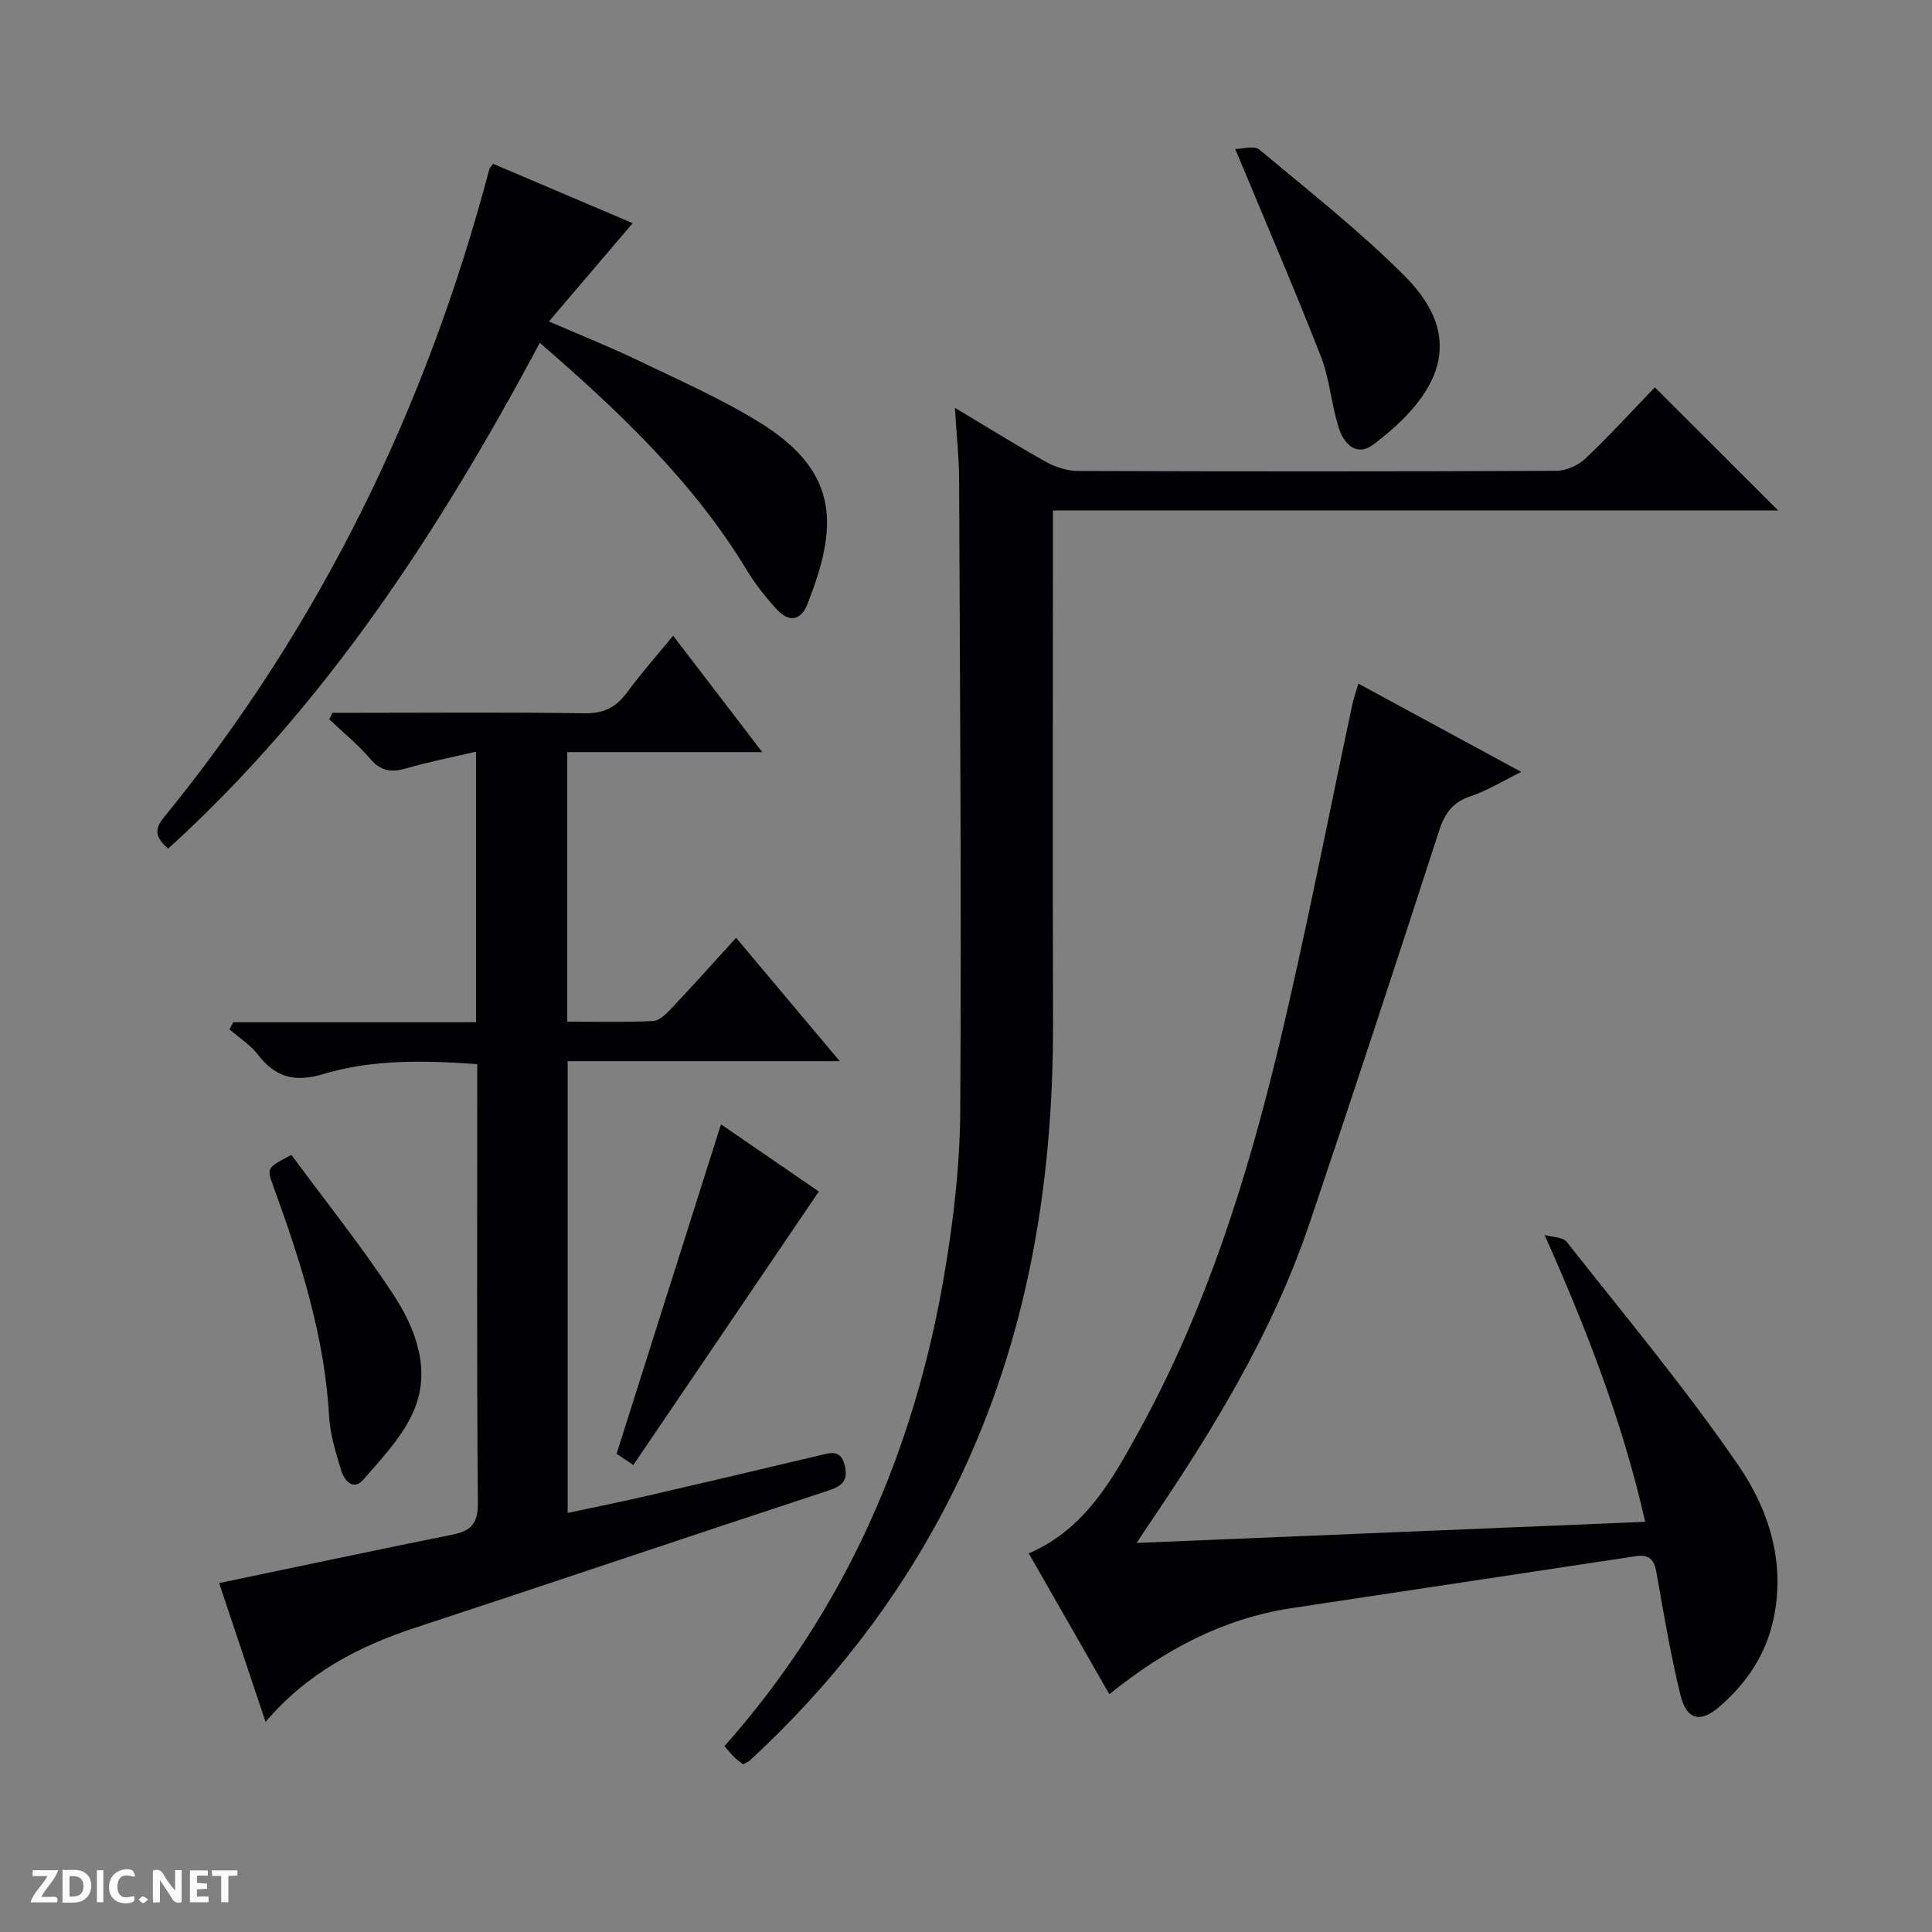 <svg enable-background="new 0 0 400 400" viewBox="0 0 400 400" xmlns="http://www.w3.org/2000/svg"><rect x="0" y="0" width="400" height="400" fill="#808080" stroke="none"/><g fill="#fcfbfa"><path d="m37.59 393.81c-.92.31-1.52.05-2-.78-.7-1.2-1.52-2.34-2.47-3.78v4.59c-.55.03-.95.05-1.41.07-.03-.37-.06-.64-.06-.91 0-1.91 0-3.81 0-5.7 1.13-.41 1.77-.03 2.29.91.62 1.11 1.38 2.14 2.31 3.19v-4.2h1.35v6.61z"/><path d="m12.94 393.88v-6.75c1.9.19 3.93-.54 5.37 1.29.8 1.01.78 2.88.03 3.97-1.37 1.97-3.4 1.51-6.4 1.49m2.45-1.22c2.04.12 2.92-.58 2.89-2.21-.03-1.51-.98-2.19-2.89-2z"/><path d="m11.81 393.87h-5.49c.68-2.18 2.47-3.48 3.51-5.45h-3.08v-1.21h5.29c-.71 2.13-2.44 3.48-3.47 5.51.86 0 1.63.04 2.39-.01.79-.05 1.14.21.85 1.16"/><path d="m39.33 393.86v-6.61h3.7v1.07h-2.22v1.52c.68.04 1.34.09 2.07.13v1.07c-.72.05-1.38.09-2.1.14v1.48h2.4v1.19h-3.85z"/><path d="m27.71 388.56c-1.15-.3-2.46-.61-3.1.64-.37.73-.41 1.93-.06 2.67.63 1.35 1.99.93 3.17.68.35.94-.01 1.32-.93 1.46-1.62.25-3.05-.27-3.76-1.48-.73-1.24-.6-3.03.31-4.17.88-1.11 2.71-1.7 4-1.16.32.13.44.74.65 1.12-.1.08-.19.16-.28.24"/><path d="m49.15 387.24v1.07c-.59.02-1.17.05-1.87.08v5.44h-1.48v-5.44h-1.85c-.05-.4-.08-.73-.13-1.15z"/><path d="m20.06 387.21h1.33v6.62h-1.33z"/><path d="m30.68 393.25c-.39.38-.8.79-1.05.76-.32-.05-.6-.45-.9-.7.26-.24.51-.64.8-.67.29-.04.62.3 1.15.61"/></g><path d="m229.68 350.77c-5.7-9.95-11.13-19.45-16.69-29.16 11.75-5.05 17.46-15.53 23.08-25.78 13.66-24.95 22.15-51.9 28.74-79.4 5.6-23.38 10.14-47.01 15.17-70.53.27-1.28.72-2.52 1.26-4.36 11.17 6.05 22.03 11.94 33.72 18.28-3.96 1.95-7.06 3.89-10.42 5-3.73 1.23-5.39 3.5-6.58 7.15-8.8 27.15-17.7 54.28-26.84 81.32-7.73 22.88-20.27 43.26-33.77 63.09-.46.68-.91 1.38-2.03 3.07 35.49-1.47 70.16-2.91 105.3-4.37-4.68-20.69-12.08-39.77-20.83-59.39 1.57.46 3.78.4 4.6 1.45 12.03 15.27 24.53 30.23 35.51 46.23 6.26 9.11 9.79 19.94 7.31 31.71-1.59 7.55-5.63 13.45-11.29 18.33-3.91 3.37-6.75 2.66-8-2.47-2.05-8.36-3.47-16.89-4.97-25.38-.47-2.67-1.5-3.79-4.27-3.37-23.79 3.62-47.58 7.16-71.37 10.77-14.01 2.15-26.1 8.51-37.63 17.81z" fill="#010104"/><path d="m45.37 327.76c16.55-3.45 32.43-6.84 48.35-10.04 3.86-.77 5.26-2.34 5.22-6.59-.24-28.5-.13-57-.13-85.5 0-1.64 0-3.28 0-5.31-10.97-.79-21.64-1.02-31.87 2.05-5.98 1.79-9.94.67-13.59-4.07-1.56-2.02-3.87-3.47-5.84-5.17.26-.5.52-.99.78-1.49h50.26c0-18.82 0-36.92 0-56.01-5.06 1.18-9.84 2.11-14.5 3.46-3.05.89-5.2.58-7.39-1.98-2.54-2.97-5.63-5.47-8.49-8.17.21-.45.43-.9.64-1.36h5.2c15.67 0 31.33-.15 47 .1 3.95.06 6.51-1.2 8.77-4.27 2.95-3.99 6.25-7.73 9.58-11.79 6.12 7.99 11.98 15.64 18.46 24.1-13.84 0-26.96 0-40.37 0v55.8c5.9 0 11.84.17 17.76-.13 1.36-.07 2.83-1.58 3.92-2.74 4.34-4.59 8.55-9.3 13.27-14.49 7.07 8.42 13.94 16.6 21.45 25.54-19.23 0-37.58 0-56.32 0v93.54c5.69-1.22 11.28-2.34 16.84-3.63 11.8-2.72 23.58-5.51 35.36-8.3 2.16-.51 4.26-1.27 5.11 1.9.8 2.98-.11 4.34-3.19 5.35-28.55 9.37-57.01 19.03-85.56 28.4-11.72 3.85-22.37 9.28-31.11 19.54-3.42-10.26-6.57-19.66-9.61-28.74z" fill="#010104"/><path d="m197.7 84.43c7.03 4.21 12.91 7.89 18.98 11.26 1.93 1.07 4.34 1.81 6.53 1.82 32.99.11 65.99.12 98.98-.03 2.04-.01 4.52-1.1 6.02-2.51 5.06-4.8 9.77-9.97 14.41-14.78 8.75 8.74 16.97 16.96 25.53 25.5-49.86 0-99.66 0-150.15 0v5.86c0 33.33-.07 66.65.02 99.98.09 34.89-5.73 68.46-21.9 99.76-10.42 20.17-24.18 37.79-40.84 53.17-.34.32-.83.48-1.45.83-.62-.51-1.29-.97-1.85-1.53-.68-.68-1.29-1.44-1.99-2.24 25-28.17 39.36-61.18 45.55-97.83 1.88-11.11 3.2-22.46 3.27-33.71.26-43.65-.06-87.31-.24-130.96-.03-4.47-.52-8.94-.87-14.59z" fill="#010104"/><path d="m34.81 175.71c-2.27-2.06-3.18-3.66-.95-6.39 32.47-39.77 54.41-84.86 67.48-134.4.04-.15.2-.26.77-1 9.48 4.03 19.15 8.15 28.88 12.29-5.68 6.66-11.23 13.18-17.34 20.34 6.91 3 12.88 5.37 18.65 8.16 8.52 4.12 17.27 7.94 25.27 12.94 16.67 10.42 15.71 21.94 9.57 37.49-1.32 3.35-3.8 3.72-6.17 1.17-2.36-2.53-4.56-5.3-6.34-8.25-11.1-18.33-26.37-32.8-42.87-47.08-20.79 38.91-44.37 75.13-76.95 104.73z" fill="#010104"/><path d="m255.74 30.85c1.43 0 3.91-.78 4.99.12 10.21 8.52 20.72 16.79 30.1 26.18 13.19 13.2 6.81 24.83-6.43 34.84-3.56 2.69-6.15-.1-7.19-3.32-1.57-4.88-1.9-10.2-3.76-14.94-5.49-14.03-11.46-27.87-17.71-42.88z" fill="#010104"/><path d="m131.12 303.32c-1.85-1.25-3.05-2.05-3.46-2.33 7.25-22.9 14.36-45.32 21.61-68.21 6.66 4.57 13.94 9.57 20.26 13.91-12.87 18.98-25.59 37.72-38.41 56.63z" fill="#010104"/><path d="m60.33 239.11c7.05 9.55 14.4 18.75 20.87 28.54 4.72 7.14 8.04 15.54 4.65 23.99-2.19 5.45-6.64 10.12-10.61 14.68-2.17 2.49-4.02.1-4.66-2.04-1.09-3.63-2.24-7.37-2.45-11.11-.93-16.61-5.94-32.17-11.56-47.62-1.36-3.75-1.37-3.75 3.76-6.44z" fill="#010104"/></svg>